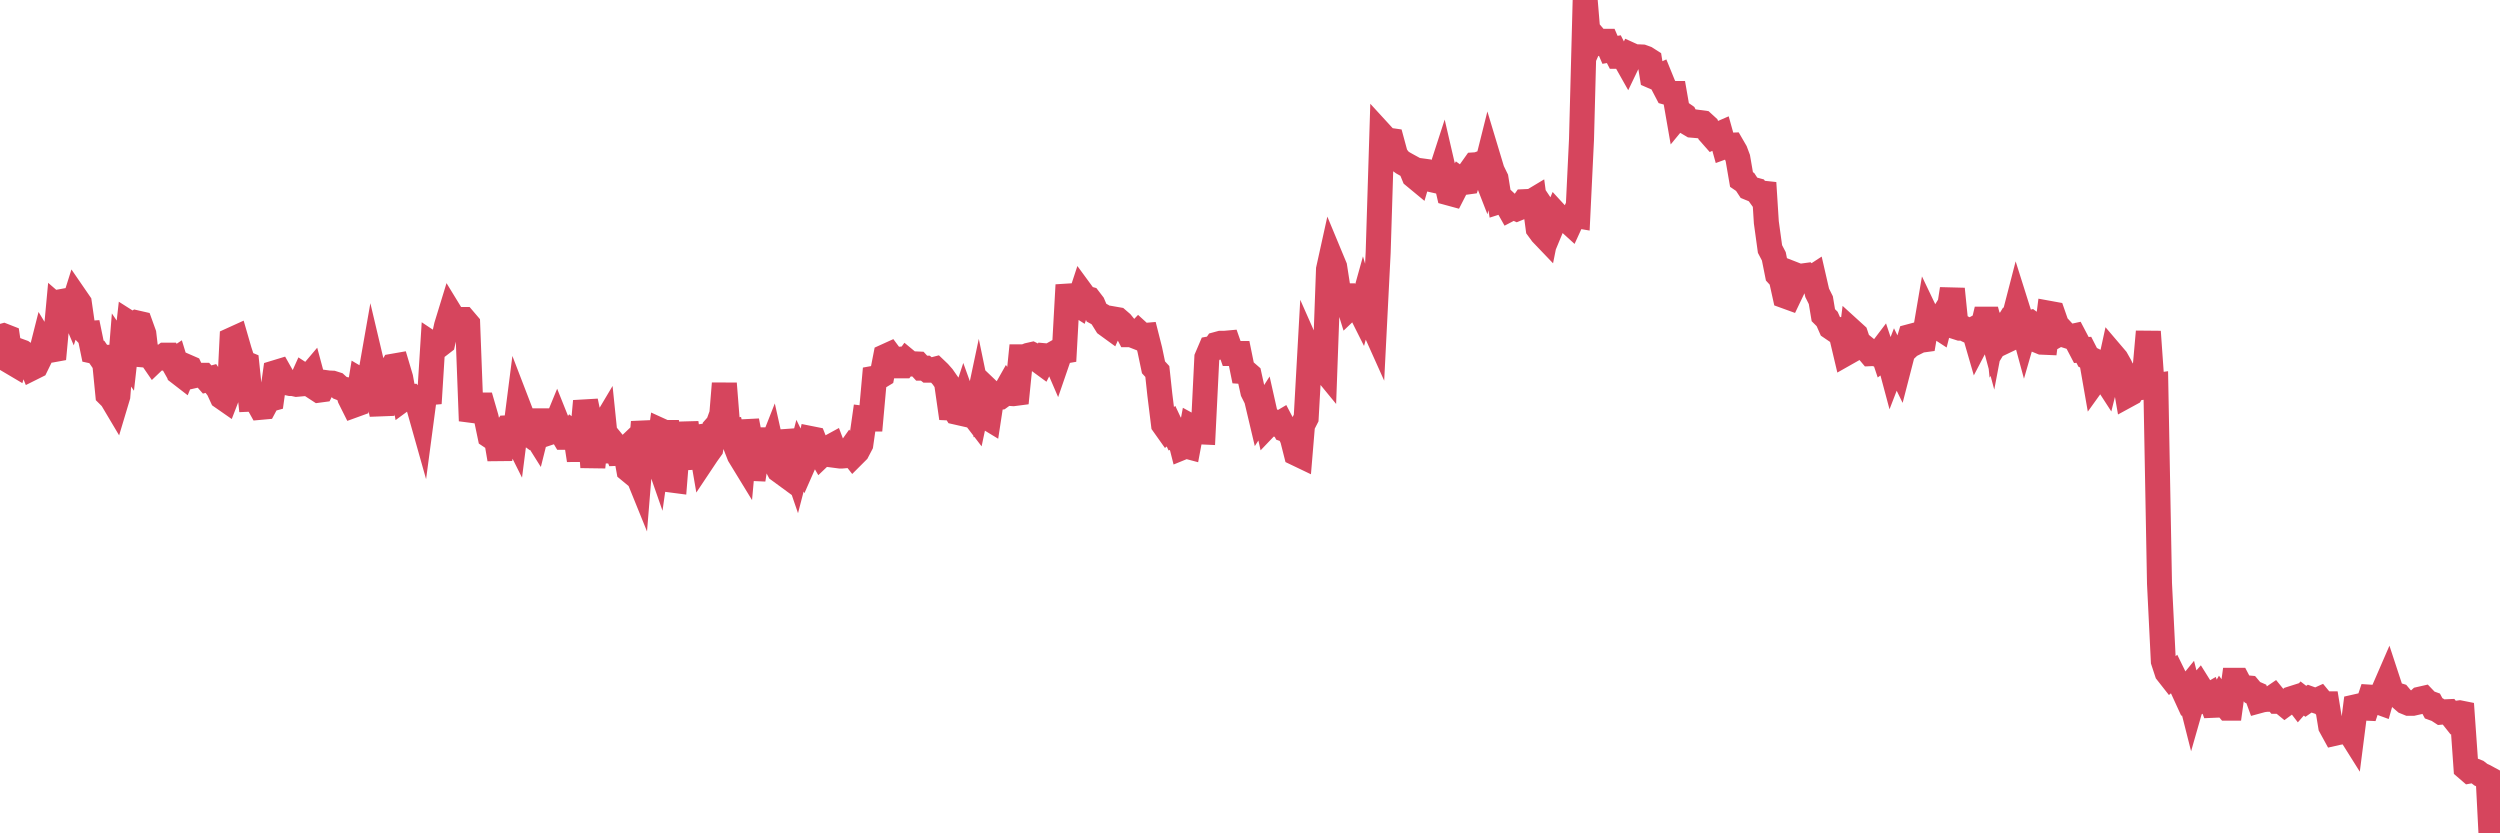 <?xml version="1.0"?><svg width="150px" height="50px" xmlns="http://www.w3.org/2000/svg" xmlns:xlink="http://www.w3.org/1999/xlink"> <polyline fill="none" stroke="#d6455d" stroke-width="1.5px" stroke-linecap="round" stroke-miterlimit="5" points="0.00,20.21 0.22,20.15 0.45,20.24 0.67,21.72 0.89,21.85 1.12,21.05 1.34,21.13 1.56,21.29 1.79,21.70 1.94,22.07 2.16,21.96 2.38,21.51 2.60,20.64 2.83,21.02 3.05,21.01 3.27,20.97 3.50,18.49 3.65,18.62 3.87,18.06 4.09,18.02 4.32,18.56 4.54,17.86 4.76,18.18 4.99,19.78 5.21,20.01 5.36,20.00 5.58,21.07 5.81,21.12 6.03,21.44 6.25,21.44 6.47,23.67 6.70,23.90 6.92,24.27 7.07,23.77 7.29,21.00 7.52,21.34 7.74,19.38 7.96,19.52 8.19,19.37 8.41,19.42 8.63,20.03 8.78,21.31 9.01,21.33 9.23,21.65 9.45,21.44 9.68,21.47 9.90,21.31 10.12,21.31 10.34,21.70 10.49,21.60 10.72,22.35 10.94,22.52 11.16,21.98 11.39,22.08 11.61,22.55 11.83,22.50 12.06,22.52 12.21,22.52 12.43,22.77 12.65,22.71 12.88,23.05 13.10,23.34 13.32,23.82 13.55,23.98 13.77,23.41 13.92,20.38 14.14,20.28 14.36,21.04 14.59,21.75 14.81,21.84 15.03,23.95 15.26,23.94 15.48,24.17 15.63,24.44 15.85,24.42 16.08,23.99 16.30,23.93 16.52,22.36 16.75,22.29 16.97,22.68 17.19,22.96 17.42,23.01 17.56,23.01 17.79,23.06 18.01,23.04 18.23,22.55 18.46,22.70 18.68,22.44 18.90,23.26 19.13,23.41 19.28,23.39 19.50,22.95 19.72,22.98 19.95,22.99 20.17,23.06 20.39,23.26 20.62,23.35 20.84,23.39 20.99,23.88 21.21,24.32 21.43,24.24 21.66,22.84 21.88,22.97 22.10,23.22 22.33,21.91 22.55,22.84 22.70,23.83 22.92,24.85 23.15,23.17 23.37,22.36 23.59,21.97 23.82,21.93 24.04,22.67 24.26,23.89 24.41,23.78 24.63,23.78 24.86,24.08 25.08,24.27 25.30,25.05 25.53,23.32 25.75,24.20 25.97,20.68 26.12,20.78 26.35,20.72 26.57,20.55 26.79,19.55 27.02,18.80 27.24,19.16 27.46,19.17 27.69,19.17 27.83,19.17 28.06,19.44 28.28,25.25 28.50,24.53 28.73,24.30 28.95,24.30 29.17,25.06 29.40,26.16 29.55,26.26 29.77,26.26 29.99,27.55 30.22,26.01 30.44,25.67 30.66,25.66 30.89,26.12 31.11,24.40 31.26,24.79 31.48,25.86 31.70,26.02 31.93,25.78 32.15,26.13 32.37,25.25 32.60,25.25 32.82,25.25 33.04,25.93 33.19,25.88 33.42,25.32 33.64,25.87 33.86,26.24 34.09,26.24 34.31,25.93 34.53,26.10 34.76,27.61 34.90,26.62 35.13,24.07 35.35,25.12 35.57,28.03 35.80,25.84 36.02,25.86 36.24,25.49 36.47,27.73 36.62,26.37 36.84,26.64 37.06,27.20 37.29,27.19 37.51,26.98 37.73,28.20 37.96,28.39 38.18,28.31 38.33,28.68 38.55,25.98 38.78,25.97 39.00,26.46 39.22,26.85 39.44,27.48 39.67,25.85 39.89,25.95 40.04,25.95 40.26,28.80 40.49,28.83 40.71,26.07 40.93,27.94 41.16,25.37 41.38,26.88 41.60,28.10 41.75,25.63 41.98,26.29 42.20,27.57 42.42,27.24 42.65,26.92 42.87,25.70 43.09,25.45 43.31,24.84 43.46,23.01 43.69,25.92 43.91,25.88 44.13,26.73 44.36,27.32 44.58,27.68 44.80,25.25 45.03,26.43 45.18,28.78 45.40,27.35 45.62,25.75 45.85,27.22 46.07,27.32 46.29,26.76 46.52,27.79 46.74,28.21 46.89,28.32 47.11,25.86 47.33,26.79 47.56,27.55 47.78,28.19 48.00,27.34 48.23,27.81 48.45,27.31 48.67,26.32 48.82,26.35 49.05,26.93 49.27,27.31 49.49,27.10 49.72,26.87 49.94,26.75 50.16,27.33 50.39,27.36 50.53,27.36 50.76,27.34 50.98,27.03 51.20,27.31 51.43,27.08 51.65,26.66 51.87,25.11 52.10,25.14 52.25,25.14 52.47,22.69 52.69,22.65 52.92,22.51 53.14,21.38 53.36,21.28 53.59,21.59 53.81,21.57 53.96,21.95 54.18,21.95 54.40,21.65 54.63,21.84 54.85,21.83 55.07,21.84 55.30,22.09 55.52,22.09 55.67,22.21 55.89,22.21 56.12,22.15 56.34,22.36 56.56,22.61 56.79,22.94 57.01,24.48 57.23,24.49 57.38,24.73 57.60,24.78 57.83,24.08 58.05,24.69 58.27,24.73 58.50,25.03 58.72,23.99 58.94,25.05 59.09,24.96 59.32,25.10 59.54,23.66 59.76,23.87 59.99,23.84 60.21,23.68 60.43,23.29 60.66,23.61 60.80,23.62 61.03,23.59 61.25,21.41 61.47,21.41 61.70,21.32 61.92,21.27 62.14,21.38 62.37,21.67 62.52,21.78 62.74,21.35 62.96,21.37 63.19,21.24 63.41,21.75 63.63,21.11 63.86,21.07 64.08,17.10 64.23,17.92 64.45,18.14 64.67,18.28 64.90,17.58 65.12,17.88 65.34,17.94 65.57,18.24 65.79,18.76 66.01,18.88 66.16,19.10 66.39,19.47 66.61,19.63 66.83,19.14 67.06,19.18 67.28,19.37 67.50,19.64 67.73,20.08 67.87,20.08 68.10,20.17 68.32,19.94 68.54,20.14 68.77,20.12 68.99,20.99 69.21,22.04 69.44,22.29 69.59,23.68 69.81,25.46 70.03,25.77 70.26,25.57 70.48,26.04 70.70,25.94 70.93,26.85 71.15,26.76 71.30,26.80 71.52,25.62 71.74,25.74 71.97,25.91 72.19,25.92 72.41,21.46 72.64,20.92 72.86,20.88 73.01,20.66 73.23,20.60 73.46,20.60 73.68,20.58 73.90,21.21 74.13,21.21 74.35,21.21 74.57,22.29 74.72,22.30 74.95,22.50 75.17,23.50 75.39,23.94 75.61,24.87 75.84,24.51 76.06,25.49 76.28,25.26 76.43,25.40 76.66,25.48 76.88,25.35 77.10,25.77 77.33,25.85 77.55,26.33 77.77,27.20 78.00,27.31 78.15,25.51 78.37,25.08 78.59,21.14 78.82,21.66 79.04,21.65 79.26,21.95 79.49,22.23 79.71,16.16 79.86,15.48 80.08,16.01 80.30,17.43 80.53,17.75 80.75,17.75 80.97,18.46 81.20,18.24 81.42,18.24 81.64,18.68 81.79,18.14 82.02,18.94 82.24,19.20 82.46,19.69 82.69,15.15 82.91,8.09 83.13,8.33 83.36,8.42 83.50,8.44 83.73,9.29 83.95,9.61 84.17,9.77 84.40,9.90 84.62,10.02 84.84,10.56 85.07,10.75 85.22,10.24 85.44,10.27 85.66,10.59 85.89,10.78 86.11,10.83 86.33,10.69 86.56,9.98 86.78,10.93 86.93,11.58 87.15,11.64 87.37,11.21 87.60,10.79 87.82,10.95 88.04,10.92 88.27,10.20 88.49,9.89 88.64,9.88 88.86,9.80 89.09,10.39 89.31,9.51 89.53,10.24 89.76,10.71 89.98,12.08 90.20,12.01 90.35,12.15 90.57,12.54 90.80,12.42 91.02,12.52 91.24,12.43 91.47,12.10 91.69,12.09 91.91,12.08 92.06,11.99 92.29,13.71 92.51,14.01 92.73,14.24 92.96,13.09 93.18,13.42 93.40,12.89 93.63,13.14 93.77,13.20 94.00,13.19 94.22,13.39 94.44,12.91 94.67,12.95 94.89,8.37 95.11,0.00 95.34,2.76 95.49,2.42 95.71,2.30 95.93,2.56 96.16,2.48 96.38,2.48 96.60,2.99 96.83,2.95 97.05,3.38 97.27,3.38 97.42,3.40 97.64,3.79 97.87,3.31 98.09,3.41 98.31,3.41 98.54,3.42 98.76,3.50 98.98,3.64 99.13,4.57 99.36,4.67 99.58,4.57 99.80,5.11 100.03,5.55 100.25,5.61 100.47,5.61 100.70,6.93 100.84,6.76 101.07,6.92 101.29,7.38 101.51,7.51 101.74,7.53 101.96,7.35 102.18,7.38 102.41,7.59 102.56,7.96 102.78,8.21 103.00,8.11 103.23,8.01 103.45,8.80 103.67,8.72 103.90,8.71 104.12,9.09 104.27,9.49 104.49,10.77 104.71,10.92 104.94,11.27 105.16,11.36 105.38,11.42 105.61,11.74 105.83,10.97 105.98,13.34 106.20,14.94 106.43,15.38 106.65,16.48 106.87,16.72 107.10,17.76 107.32,17.84 107.54,17.38 107.69,16.48 107.92,16.57 108.14,16.56 108.36,16.53 108.58,16.76 108.81,16.61 109.03,17.57 109.25,18.01 109.40,18.91 109.63,19.14 109.85,19.64 110.07,19.79 110.30,19.78 110.52,20.28 110.74,21.21 110.97,21.08 111.12,19.88 111.34,20.08 111.56,20.74 111.79,20.78 112.01,20.96 112.23,21.22 112.45,21.21 112.68,21.28 112.90,20.99 113.05,21.44 113.27,21.28 113.50,22.14 113.72,21.57 113.94,22.02 114.17,21.13 114.39,20.92 114.61,20.19 114.76,20.15 114.99,20.53 115.21,20.42 115.43,20.39 115.66,19.04 115.88,19.50 116.10,19.50 116.33,19.65 116.47,19.10 116.70,18.73 116.92,18.77 117.14,17.34 117.37,19.62 117.59,19.69 117.81,19.69 118.04,19.81 118.19,19.88 118.41,19.76 118.63,20.52 118.86,20.08 119.08,19.15 119.30,19.15 119.53,20.01 119.75,18.85 119.90,20.36 120.12,20.00 120.34,20.45 120.57,20.34 120.79,19.25 121.01,18.40 121.24,19.13 121.46,19.94 121.61,19.42 121.83,19.36 122.06,19.53 122.28,20.44 122.50,20.53 122.73,20.54 122.95,18.80 123.17,18.84 123.32,19.27 123.54,20.03 123.77,19.90 123.99,20.14 124.21,20.21 124.44,20.16 124.66,20.58 124.88,21.00 125.03,20.99 125.26,21.44 125.48,21.55 125.70,22.81 125.93,22.49 126.15,22.49 126.37,22.83 126.60,21.91 126.74,21.27 126.97,21.54 127.19,21.93 127.41,22.39 127.64,23.71 127.86,23.59 128.08,23.23 128.31,23.23 128.46,22.44 128.68,22.38 128.90,19.90 129.13,23.16 129.35,23.13 129.57,35.01 129.80,39.67 130.02,40.34 130.24,40.62 130.39,40.49 130.61,40.94 130.84,41.07 131.06,41.55 131.28,41.28 131.51,42.19 131.73,41.42 131.95,41.17 132.10,41.41 132.33,41.85 132.55,41.72 132.77,42.32 133.00,42.31 133.22,41.92 133.44,42.22 133.67,42.49 133.81,42.49 134.04,40.82 134.26,40.82 134.48,41.24 134.71,41.26 134.93,41.28 135.15,41.54 135.38,41.64 135.53,42.05 135.75,41.99 135.97,41.96 136.20,41.96 136.42,41.81 136.64,42.08 136.87,42.08 137.09,42.26 137.24,42.15 137.46,41.93 137.68,41.86 137.91,42.16 138.13,41.91 138.35,42.08 138.58,41.92 138.80,42.00 138.95,42.05 139.17,41.95 139.40,42.23 139.62,42.23 139.84,43.58 140.07,44.00 140.29,43.95 140.51,43.91 140.66,43.92 140.89,43.78 141.11,44.13 141.33,42.41 141.55,42.36 141.78,42.48 142.00,42.49 142.22,41.83 142.37,41.84 142.60,42.08 142.82,42.16 143.04,41.38 143.27,40.85 143.49,41.52 143.71,41.67 143.94,41.74 144.09,41.92 144.31,42.11 144.53,42.20 144.76,42.20 144.98,42.15 145.20,41.95 145.42,41.90 145.65,42.14 145.87,42.22 146.02,42.50 146.24,42.58 146.47,42.73 146.69,42.71 146.91,42.70 147.14,42.99 147.36,42.80 147.58,42.77 147.73,42.80 147.96,46.07 148.18,46.26 148.40,46.22 148.63,46.31 148.85,46.48 149.07,46.58 149.29,46.70 149.44,49.63 149.67,49.63 149.89,49.65 150.00,50.00 "/></svg>
